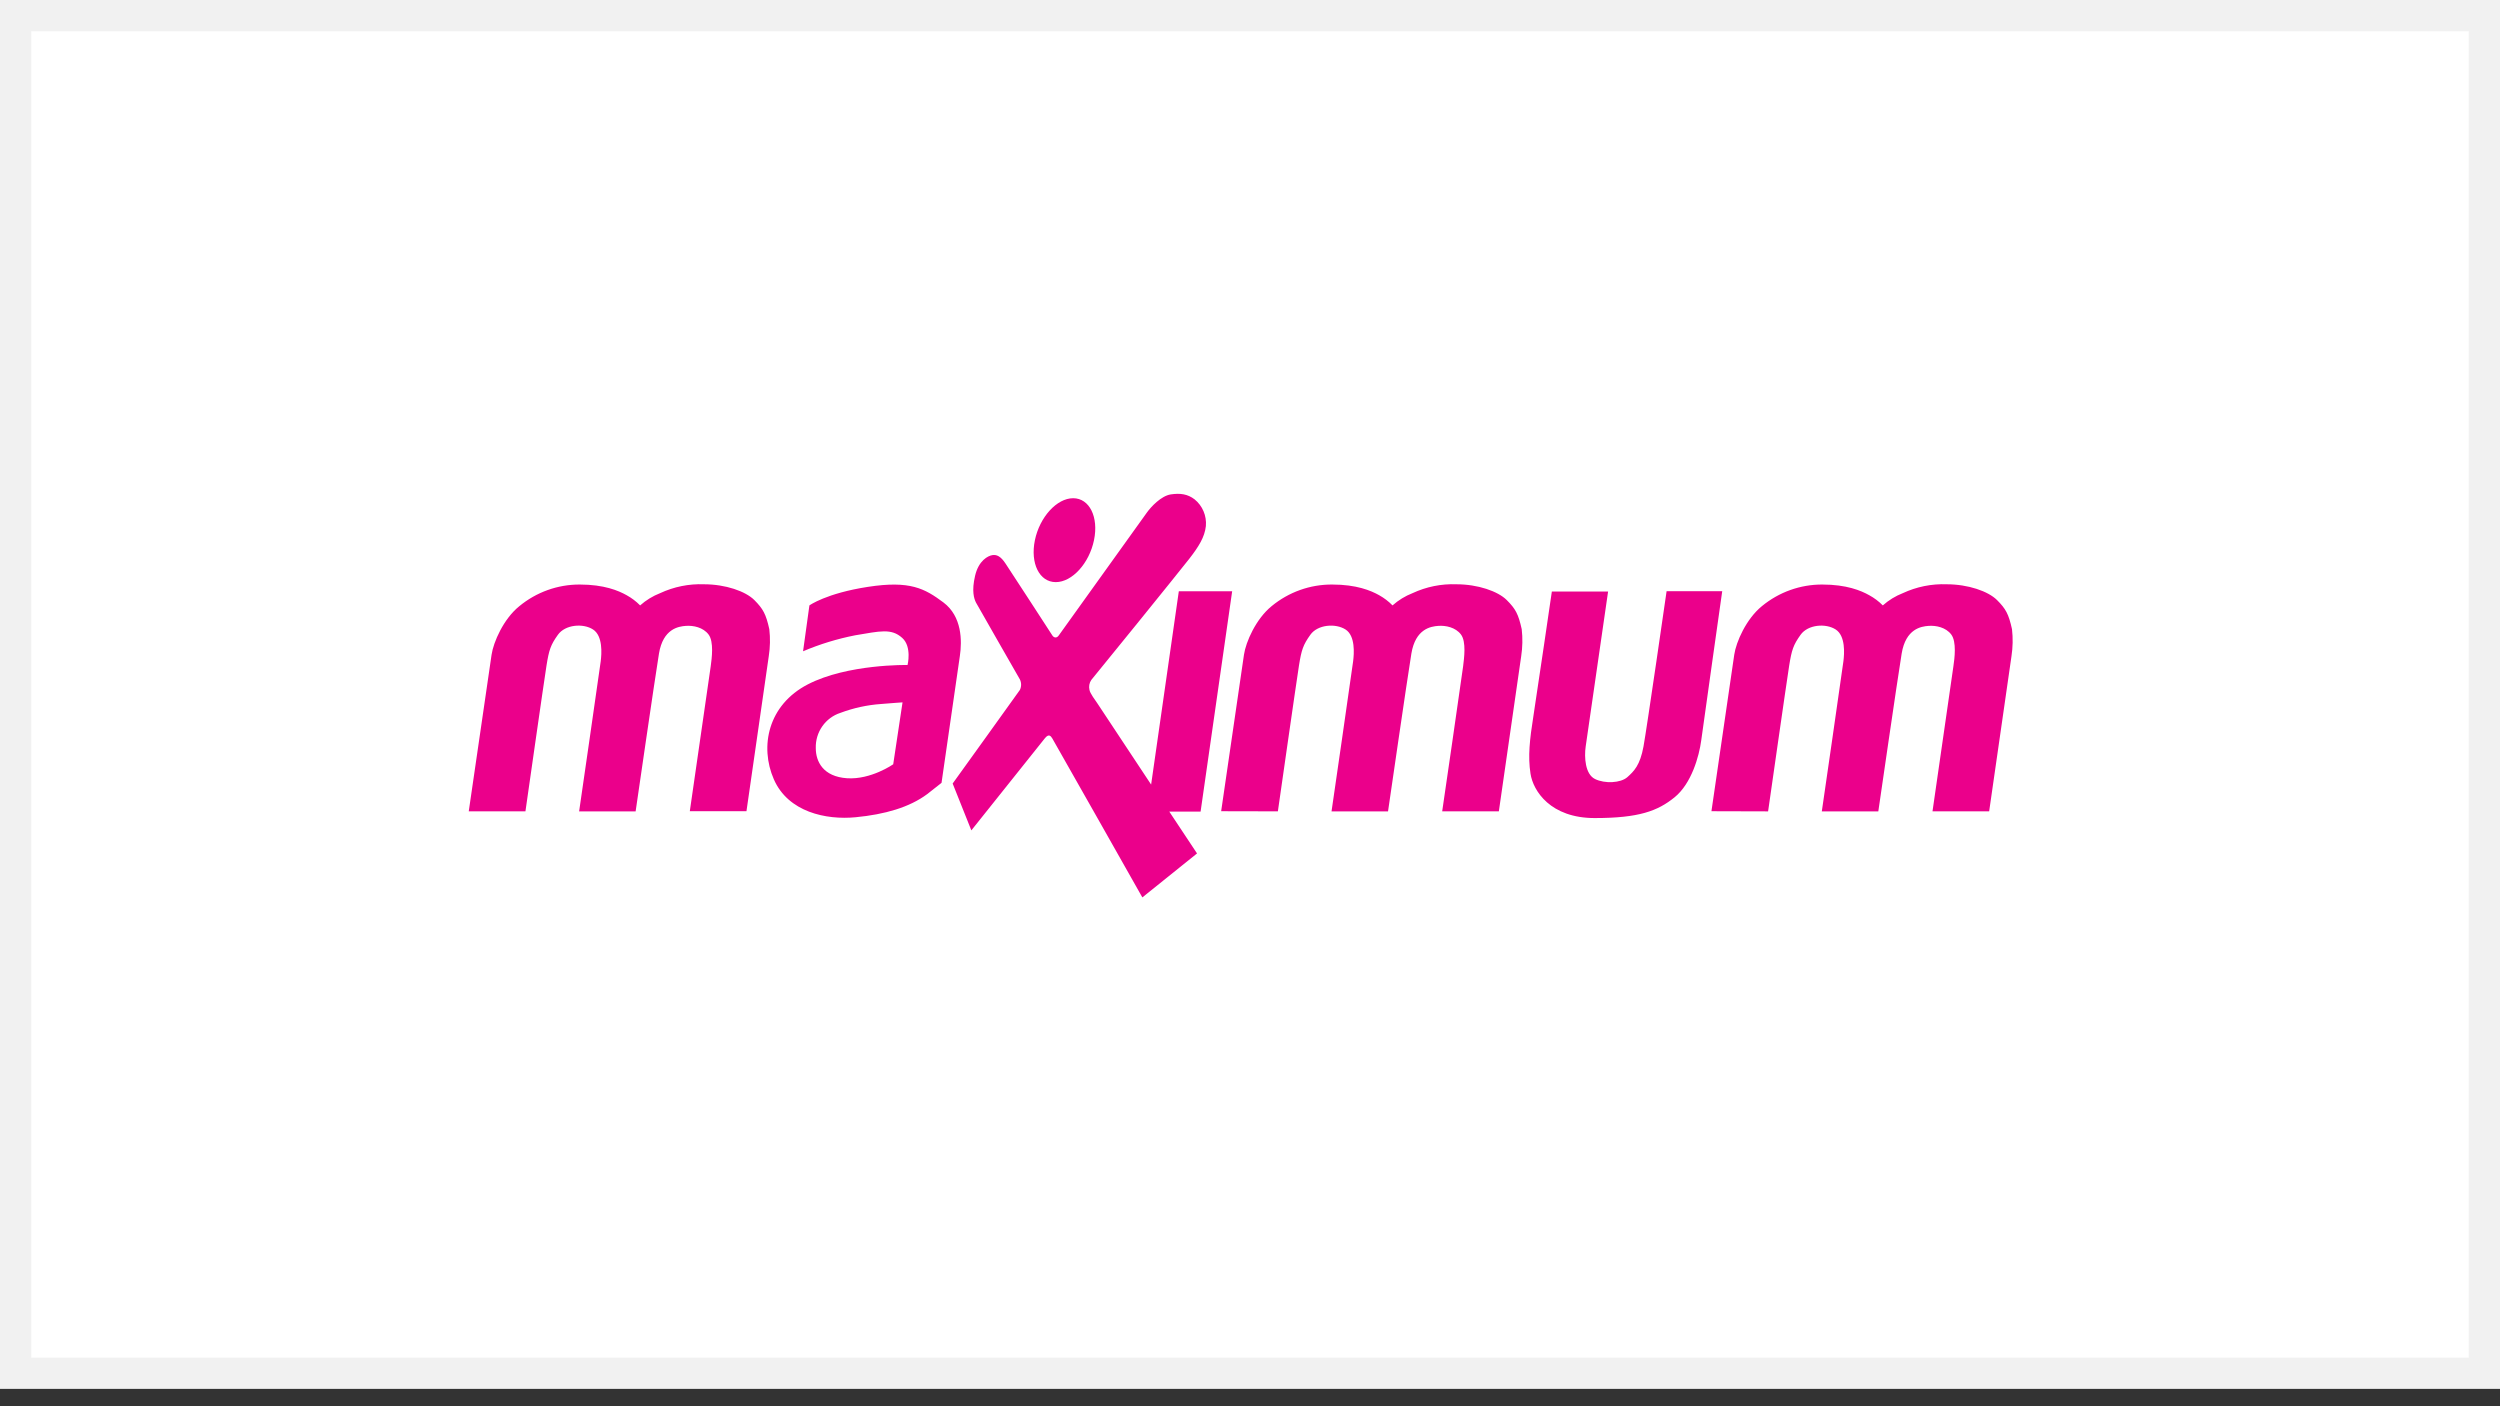 <?xml version="1.0" encoding="UTF-8"?>
<svg width="80px" height="45px" viewBox="0 0 80 45" version="1.1" xmlns="http://www.w3.org/2000/svg" xmlns:xlink="http://www.w3.org/1999/xlink">
    <rect x="0" y="0" width="80" height="45" fill="#333333" stroke="none"/>
    <title>F876615D-72CF-4492-965B-42F0C19E922A</title>
    <g id="Anasayfa" stroke="none" stroke-width="1" fill="none" fill-rule="evenodd">
        <g id="Desktop---Anasayfa-1200px-çılgınsepet" transform="translate(-770, -4695)">
            <g id="Group-30" transform="translate(770, 4695)">
                <path d="M79.5,0.5 L79.5,43.944 L0.5,43.944 L0.5,0.5 L79.5,0.5 Z" id="Rectangle-8-Copy-8" stroke="#F1F1F1" fill="#FFFFFF"></path>
                <path d="M15,25.963 L15.73,20.953 C15.789,20.547 16.113,19.805 16.617,19.399 C17.163,18.948 17.846,18.703 18.549,18.705 C19.33,18.705 19.789,18.899 20.051,19.046 C20.21,19.133 20.356,19.243 20.484,19.373 C20.673,19.205 20.89,19.072 21.124,18.981 C21.564,18.776 22.045,18.678 22.529,18.697 C23.217,18.697 23.858,18.921 24.138,19.201 C24.417,19.481 24.511,19.649 24.618,20.134 C24.651,20.421 24.645,20.71 24.601,20.995 C24.528,21.504 23.887,25.958 23.887,25.958 L22.074,25.958 C22.074,25.958 22.708,21.573 22.743,21.32 C22.777,21.067 22.849,20.536 22.674,20.304 C22.499,20.073 22.187,20.011 21.949,20.028 C21.711,20.045 21.218,20.119 21.087,20.915 C20.956,21.711 20.34,25.964 20.34,25.964 L18.532,25.964 C18.532,25.964 19.193,21.401 19.223,21.161 C19.253,20.921 19.296,20.351 18.978,20.144 C18.66,19.937 18.086,19.985 17.853,20.313 C17.619,20.64 17.568,20.798 17.488,21.298 C17.408,21.798 16.814,25.963 16.814,25.963 L15,25.963 Z M28.881,22.476 C28.881,22.476 28.482,22.502 28.193,22.528 C27.749,22.559 27.312,22.655 26.895,22.811 C26.412,22.966 26.09,23.427 26.105,23.94 C26.105,24.372 26.342,24.853 27.107,24.904 C27.872,24.954 28.583,24.457 28.583,24.457 L28.881,22.476 Z M25.901,19.373 C25.901,19.373 26.435,18.985 27.777,18.779 C29.119,18.572 29.59,18.831 30.188,19.277 C30.785,19.724 30.788,20.505 30.715,20.995 C30.641,21.485 30.129,25.051 30.129,25.051 L29.67,25.412 C29.102,25.834 28.321,26.061 27.378,26.152 C26.435,26.243 25.222,25.988 24.763,24.938 C24.304,23.888 24.576,22.558 25.85,21.9 C27.124,21.241 29.042,21.28 29.042,21.28 C29.042,21.28 29.186,20.695 28.872,20.414 C28.522,20.097 28.159,20.198 27.369,20.329 C26.796,20.441 26.236,20.612 25.698,20.841 L25.901,19.373 Z M33.117,17.285 C33.271,16.544 33.819,15.943 34.341,15.943 C34.862,15.943 35.162,16.544 35.008,17.285 C34.855,18.026 34.309,18.628 33.785,18.628 C33.261,18.628 32.963,18.027 33.117,17.285 Z M30.485,25.073 C30.485,25.073 32.595,22.141 32.637,22.077 C32.688,21.971 32.688,21.847 32.637,21.742 C32.578,21.633 31.296,19.408 31.232,19.283 C31.168,19.157 31.088,18.913 31.203,18.423 C31.318,17.933 31.618,17.786 31.755,17.764 C31.891,17.743 32.021,17.794 32.181,18.04 C32.341,18.286 33.618,20.238 33.669,20.325 C33.719,20.411 33.814,20.433 33.882,20.332 C33.95,20.232 36.577,16.575 36.703,16.398 C36.83,16.221 37.154,15.869 37.464,15.821 C37.775,15.774 38.007,15.813 38.224,15.977 C38.479,16.182 38.617,16.504 38.588,16.834 C38.55,17.186 38.359,17.492 38.055,17.883 C37.751,18.275 34.995,21.676 34.922,21.758 C34.858,21.85 34.837,21.966 34.863,22.076 C34.879,22.184 35.054,22.416 35.117,22.509 C35.18,22.602 36.836,25.106 36.836,25.106 L37.722,18.921 L39.429,18.921 L38.419,25.971 L37.417,25.971 L38.305,27.31 L36.555,28.717 C36.555,28.717 33.72,23.702 33.675,23.632 C33.63,23.563 33.568,23.455 33.43,23.632 C33.291,23.81 31.083,26.572 31.083,26.572 L30.485,25.073 Z M39.077,25.959 L39.807,20.95 C39.866,20.544 40.189,19.804 40.694,19.395 C41.241,18.945 41.925,18.701 42.629,18.705 C43.411,18.705 43.869,18.899 44.132,19.046 C44.29,19.134 44.435,19.244 44.561,19.373 C44.75,19.205 44.967,19.072 45.201,18.981 C45.641,18.776 46.122,18.678 46.606,18.697 C47.294,18.697 47.934,18.921 48.215,19.201 C48.496,19.481 48.588,19.649 48.695,20.134 C48.728,20.422 48.722,20.713 48.678,21 C48.603,21.508 47.963,25.963 47.963,25.963 L46.15,25.963 C46.15,25.963 46.79,21.573 46.82,21.32 C46.85,21.067 46.926,20.536 46.751,20.304 C46.576,20.073 46.264,20.011 46.026,20.028 C45.788,20.045 45.295,20.119 45.164,20.915 C45.033,21.711 44.417,25.964 44.417,25.964 L42.609,25.964 C42.609,25.964 43.271,21.401 43.3,21.161 C43.33,20.921 43.376,20.346 43.056,20.143 C42.736,19.939 42.165,19.984 41.932,20.312 C41.698,20.639 41.647,20.797 41.567,21.297 C41.487,21.797 40.892,25.963 40.892,25.963 L39.077,25.959 Z M49.659,18.928 L51.459,18.928 C51.459,18.928 50.792,23.543 50.742,23.887 C50.692,24.231 50.725,24.774 51.039,24.928 C51.352,25.083 51.862,25.058 52.075,24.869 C52.287,24.68 52.482,24.489 52.592,23.887 C52.702,23.284 53.331,18.919 53.331,18.919 L55.111,18.919 C55.111,18.919 54.508,23.173 54.44,23.689 C54.371,24.205 54.126,25.076 53.586,25.514 C53.046,25.952 52.444,26.178 51.03,26.178 C49.617,26.178 49.061,25.312 48.976,24.757 C48.89,24.203 48.95,23.664 49.07,22.907 C49.189,22.149 49.659,18.929 49.659,18.929 L49.659,18.928 Z M54.766,25.959 L55.496,20.95 C55.555,20.544 55.878,19.804 56.383,19.395 C56.928,18.947 57.609,18.703 58.311,18.705 C59.093,18.705 59.551,18.899 59.814,19.046 C59.974,19.133 60.121,19.243 60.25,19.373 C60.439,19.205 60.656,19.072 60.89,18.981 C61.33,18.776 61.812,18.678 62.295,18.697 C62.982,18.697 63.623,18.921 63.904,19.201 C64.185,19.481 64.277,19.649 64.384,20.134 C64.417,20.422 64.411,20.713 64.367,21 C64.294,21.508 63.653,25.963 63.653,25.963 L61.84,25.963 C61.84,25.963 62.471,21.573 62.509,21.32 C62.546,21.067 62.615,20.536 62.44,20.304 C62.265,20.073 61.953,20.011 61.715,20.028 C61.477,20.045 60.984,20.119 60.853,20.915 C60.722,21.711 60.106,25.964 60.106,25.964 L58.298,25.964 C58.298,25.964 58.96,21.401 58.989,21.161 C59.019,20.921 59.062,20.351 58.743,20.144 C58.424,19.937 57.852,19.985 57.619,20.313 C57.385,20.64 57.334,20.798 57.254,21.298 C57.174,21.798 56.579,25.964 56.579,25.964 L54.766,25.959 Z" id="Shape" fill="#EB008B"></path>
            </g>
        </g>
    </g>
</svg>